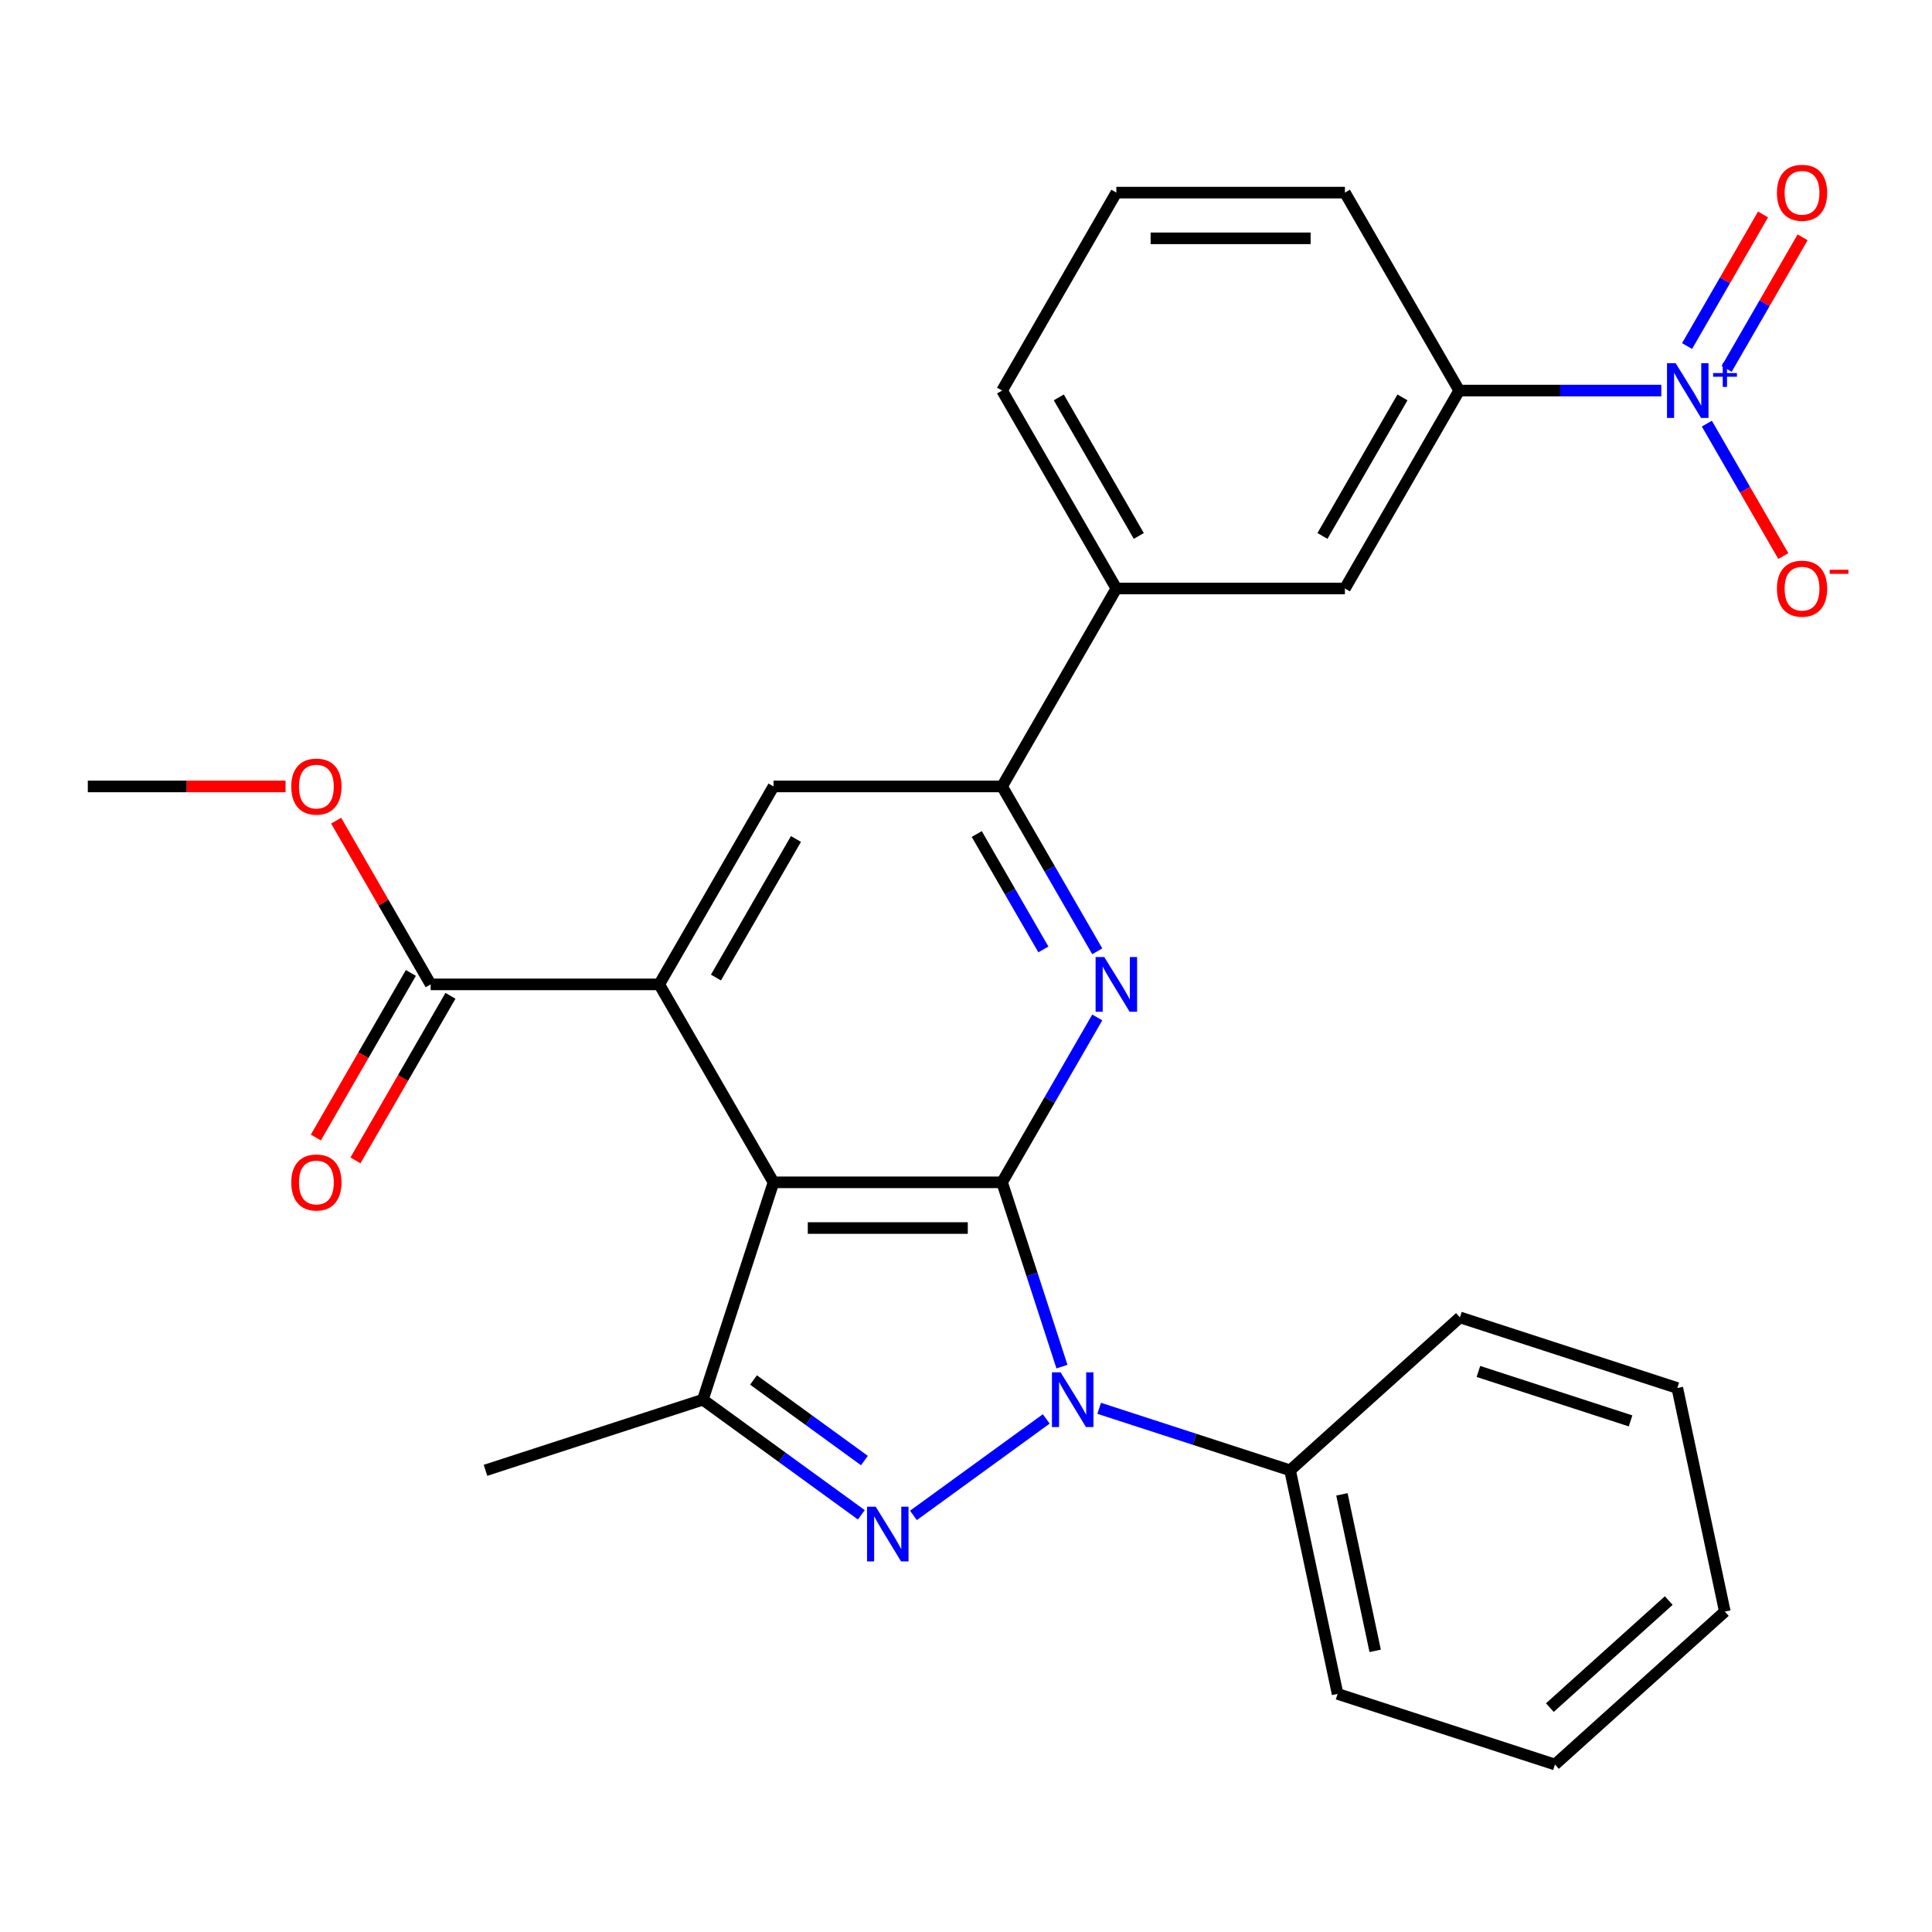 <?xml version='1.0' encoding='iso-8859-1'?>
<svg version='1.1' baseProfile='full'
              xmlns='http://www.w3.org/2000/svg'
                      xmlns:rdkit='http://www.rdkit.org/xml'
                      xmlns:xlink='http://www.w3.org/1999/xlink'
                  xml:space='preserve'
width='1000px' height='1000px' viewBox='0 0 1000 1000'>
<!-- END OF HEADER -->
<rect style='opacity:1.0;fill:#FFFFFF;stroke:none' width='1000' height='1000' x='0' y='0'> </rect>
<path class='bond-0' d='M 518.669,611.967 L 534.167,659.664' style='fill:none;fill-rule:evenodd;stroke:#000000;stroke-width:6px;stroke-linecap:butt;stroke-linejoin:miter;stroke-opacity:1' />
<path class='bond-0' d='M 534.167,659.664 L 549.665,707.362' style='fill:none;fill-rule:evenodd;stroke:#0000FF;stroke-width:6px;stroke-linecap:butt;stroke-linejoin:miter;stroke-opacity:1' />
<path class='bond-1' d='M 518.669,611.967 L 400.365,611.967' style='fill:none;fill-rule:evenodd;stroke:#000000;stroke-width:6px;stroke-linecap:butt;stroke-linejoin:miter;stroke-opacity:1' />
<path class='bond-1' d='M 500.923,635.627 L 418.111,635.627' style='fill:none;fill-rule:evenodd;stroke:#000000;stroke-width:6px;stroke-linecap:butt;stroke-linejoin:miter;stroke-opacity:1' />
<path class='bond-3' d='M 518.669,611.967 L 543.303,569.298' style='fill:none;fill-rule:evenodd;stroke:#000000;stroke-width:6px;stroke-linecap:butt;stroke-linejoin:miter;stroke-opacity:1' />
<path class='bond-3' d='M 543.303,569.298 L 567.938,526.63' style='fill:none;fill-rule:evenodd;stroke:#0000FF;stroke-width:6px;stroke-linecap:butt;stroke-linejoin:miter;stroke-opacity:1' />
<path class='bond-2' d='M 541.529,734.432 L 472.791,784.373' style='fill:none;fill-rule:evenodd;stroke:#0000FF;stroke-width:6px;stroke-linecap:butt;stroke-linejoin:miter;stroke-opacity:1' />
<path class='bond-14' d='M 568.924,728.931 L 618.332,744.984' style='fill:none;fill-rule:evenodd;stroke:#0000FF;stroke-width:6px;stroke-linecap:butt;stroke-linejoin:miter;stroke-opacity:1' />
<path class='bond-14' d='M 618.332,744.984 L 667.74,761.038' style='fill:none;fill-rule:evenodd;stroke:#000000;stroke-width:6px;stroke-linecap:butt;stroke-linejoin:miter;stroke-opacity:1' />
<path class='bond-4' d='M 400.365,611.967 L 341.214,509.513' style='fill:none;fill-rule:evenodd;stroke:#000000;stroke-width:6px;stroke-linecap:butt;stroke-linejoin:miter;stroke-opacity:1' />
<path class='bond-5' d='M 400.365,611.967 L 363.808,724.48' style='fill:none;fill-rule:evenodd;stroke:#000000;stroke-width:6px;stroke-linecap:butt;stroke-linejoin:miter;stroke-opacity:1' />
<path class='bond-28' d='M 445.82,784.065 L 404.814,754.273' style='fill:none;fill-rule:evenodd;stroke:#0000FF;stroke-width:6px;stroke-linecap:butt;stroke-linejoin:miter;stroke-opacity:1' />
<path class='bond-28' d='M 404.814,754.273 L 363.808,724.48' style='fill:none;fill-rule:evenodd;stroke:#000000;stroke-width:6px;stroke-linecap:butt;stroke-linejoin:miter;stroke-opacity:1' />
<path class='bond-28' d='M 447.425,755.985 L 418.721,735.131' style='fill:none;fill-rule:evenodd;stroke:#0000FF;stroke-width:6px;stroke-linecap:butt;stroke-linejoin:miter;stroke-opacity:1' />
<path class='bond-28' d='M 418.721,735.131 L 390.017,714.276' style='fill:none;fill-rule:evenodd;stroke:#000000;stroke-width:6px;stroke-linecap:butt;stroke-linejoin:miter;stroke-opacity:1' />
<path class='bond-7' d='M 567.938,492.395 L 543.303,449.727' style='fill:none;fill-rule:evenodd;stroke:#0000FF;stroke-width:6px;stroke-linecap:butt;stroke-linejoin:miter;stroke-opacity:1' />
<path class='bond-7' d='M 543.303,449.727 L 518.669,407.059' style='fill:none;fill-rule:evenodd;stroke:#000000;stroke-width:6px;stroke-linecap:butt;stroke-linejoin:miter;stroke-opacity:1' />
<path class='bond-7' d='M 540.057,491.425 L 522.813,461.557' style='fill:none;fill-rule:evenodd;stroke:#0000FF;stroke-width:6px;stroke-linecap:butt;stroke-linejoin:miter;stroke-opacity:1' />
<path class='bond-7' d='M 522.813,461.557 L 505.569,431.689' style='fill:none;fill-rule:evenodd;stroke:#000000;stroke-width:6px;stroke-linecap:butt;stroke-linejoin:miter;stroke-opacity:1' />
<path class='bond-9' d='M 341.214,509.513 L 222.91,509.513' style='fill:none;fill-rule:evenodd;stroke:#000000;stroke-width:6px;stroke-linecap:butt;stroke-linejoin:miter;stroke-opacity:1' />
<path class='bond-29' d='M 341.214,509.513 L 400.365,407.059' style='fill:none;fill-rule:evenodd;stroke:#000000;stroke-width:6px;stroke-linecap:butt;stroke-linejoin:miter;stroke-opacity:1' />
<path class='bond-29' d='M 370.577,505.975 L 411.983,434.257' style='fill:none;fill-rule:evenodd;stroke:#000000;stroke-width:6px;stroke-linecap:butt;stroke-linejoin:miter;stroke-opacity:1' />
<path class='bond-18' d='M 363.808,724.48 L 251.294,761.038' style='fill:none;fill-rule:evenodd;stroke:#000000;stroke-width:6px;stroke-linecap:butt;stroke-linejoin:miter;stroke-opacity:1' />
<path class='bond-6' d='M 859.882,202.151 L 807.579,202.151' style='fill:none;fill-rule:evenodd;stroke:#0000FF;stroke-width:6px;stroke-linecap:butt;stroke-linejoin:miter;stroke-opacity:1' />
<path class='bond-6' d='M 807.579,202.151 L 755.276,202.151' style='fill:none;fill-rule:evenodd;stroke:#000000;stroke-width:6px;stroke-linecap:butt;stroke-linejoin:miter;stroke-opacity:1' />
<path class='bond-13' d='M 883.463,219.268 L 903.252,253.545' style='fill:none;fill-rule:evenodd;stroke:#0000FF;stroke-width:6px;stroke-linecap:butt;stroke-linejoin:miter;stroke-opacity:1' />
<path class='bond-13' d='M 903.252,253.545 L 923.042,287.821' style='fill:none;fill-rule:evenodd;stroke:#FF0000;stroke-width:6px;stroke-linecap:butt;stroke-linejoin:miter;stroke-opacity:1' />
<path class='bond-15' d='M 893.708,190.948 L 913.37,156.892' style='fill:none;fill-rule:evenodd;stroke:#0000FF;stroke-width:6px;stroke-linecap:butt;stroke-linejoin:miter;stroke-opacity:1' />
<path class='bond-15' d='M 913.37,156.892 L 933.033,122.836' style='fill:none;fill-rule:evenodd;stroke:#FF0000;stroke-width:6px;stroke-linecap:butt;stroke-linejoin:miter;stroke-opacity:1' />
<path class='bond-15' d='M 873.217,179.118 L 892.88,145.062' style='fill:none;fill-rule:evenodd;stroke:#0000FF;stroke-width:6px;stroke-linecap:butt;stroke-linejoin:miter;stroke-opacity:1' />
<path class='bond-15' d='M 892.88,145.062 L 912.542,111.005' style='fill:none;fill-rule:evenodd;stroke:#FF0000;stroke-width:6px;stroke-linecap:butt;stroke-linejoin:miter;stroke-opacity:1' />
<path class='bond-8' d='M 518.669,407.059 L 400.365,407.059' style='fill:none;fill-rule:evenodd;stroke:#000000;stroke-width:6px;stroke-linecap:butt;stroke-linejoin:miter;stroke-opacity:1' />
<path class='bond-11' d='M 518.669,407.059 L 577.821,304.605' style='fill:none;fill-rule:evenodd;stroke:#000000;stroke-width:6px;stroke-linecap:butt;stroke-linejoin:miter;stroke-opacity:1' />
<path class='bond-16' d='M 212.665,503.597 L 188.076,546.186' style='fill:none;fill-rule:evenodd;stroke:#000000;stroke-width:6px;stroke-linecap:butt;stroke-linejoin:miter;stroke-opacity:1' />
<path class='bond-16' d='M 188.076,546.186 L 163.488,588.774' style='fill:none;fill-rule:evenodd;stroke:#FF0000;stroke-width:6px;stroke-linecap:butt;stroke-linejoin:miter;stroke-opacity:1' />
<path class='bond-16' d='M 233.155,515.428 L 208.567,558.016' style='fill:none;fill-rule:evenodd;stroke:#000000;stroke-width:6px;stroke-linecap:butt;stroke-linejoin:miter;stroke-opacity:1' />
<path class='bond-16' d='M 208.567,558.016 L 183.979,600.604' style='fill:none;fill-rule:evenodd;stroke:#FF0000;stroke-width:6px;stroke-linecap:butt;stroke-linejoin:miter;stroke-opacity:1' />
<path class='bond-17' d='M 222.91,509.513 L 198.449,467.144' style='fill:none;fill-rule:evenodd;stroke:#000000;stroke-width:6px;stroke-linecap:butt;stroke-linejoin:miter;stroke-opacity:1' />
<path class='bond-17' d='M 198.449,467.144 L 173.987,424.776' style='fill:none;fill-rule:evenodd;stroke:#FF0000;stroke-width:6px;stroke-linecap:butt;stroke-linejoin:miter;stroke-opacity:1' />
<path class='bond-10' d='M 755.276,202.151 L 696.124,304.605' style='fill:none;fill-rule:evenodd;stroke:#000000;stroke-width:6px;stroke-linecap:butt;stroke-linejoin:miter;stroke-opacity:1' />
<path class='bond-10' d='M 725.913,205.689 L 684.506,277.406' style='fill:none;fill-rule:evenodd;stroke:#000000;stroke-width:6px;stroke-linecap:butt;stroke-linejoin:miter;stroke-opacity:1' />
<path class='bond-31' d='M 755.276,202.151 L 696.124,99.697' style='fill:none;fill-rule:evenodd;stroke:#000000;stroke-width:6px;stroke-linecap:butt;stroke-linejoin:miter;stroke-opacity:1' />
<path class='bond-12' d='M 577.821,304.605 L 696.124,304.605' style='fill:none;fill-rule:evenodd;stroke:#000000;stroke-width:6px;stroke-linecap:butt;stroke-linejoin:miter;stroke-opacity:1' />
<path class='bond-20' d='M 577.821,304.605 L 518.669,202.151' style='fill:none;fill-rule:evenodd;stroke:#000000;stroke-width:6px;stroke-linecap:butt;stroke-linejoin:miter;stroke-opacity:1' />
<path class='bond-20' d='M 589.439,277.406 L 548.033,205.689' style='fill:none;fill-rule:evenodd;stroke:#000000;stroke-width:6px;stroke-linecap:butt;stroke-linejoin:miter;stroke-opacity:1' />
<path class='bond-22' d='M 667.74,761.038 L 692.337,876.756' style='fill:none;fill-rule:evenodd;stroke:#000000;stroke-width:6px;stroke-linecap:butt;stroke-linejoin:miter;stroke-opacity:1' />
<path class='bond-22' d='M 694.573,773.476 L 711.791,854.479' style='fill:none;fill-rule:evenodd;stroke:#000000;stroke-width:6px;stroke-linecap:butt;stroke-linejoin:miter;stroke-opacity:1' />
<path class='bond-23' d='M 667.74,761.038 L 755.657,681.877' style='fill:none;fill-rule:evenodd;stroke:#000000;stroke-width:6px;stroke-linecap:butt;stroke-linejoin:miter;stroke-opacity:1' />
<path class='bond-24' d='M 147.801,407.059 L 96.628,407.059' style='fill:none;fill-rule:evenodd;stroke:#FF0000;stroke-width:6px;stroke-linecap:butt;stroke-linejoin:miter;stroke-opacity:1' />
<path class='bond-24' d='M 96.628,407.059 L 45.455,407.059' style='fill:none;fill-rule:evenodd;stroke:#000000;stroke-width:6px;stroke-linecap:butt;stroke-linejoin:miter;stroke-opacity:1' />
<path class='bond-19' d='M 696.124,99.697 L 577.821,99.697' style='fill:none;fill-rule:evenodd;stroke:#000000;stroke-width:6px;stroke-linecap:butt;stroke-linejoin:miter;stroke-opacity:1' />
<path class='bond-19' d='M 678.379,123.358 L 595.566,123.358' style='fill:none;fill-rule:evenodd;stroke:#000000;stroke-width:6px;stroke-linecap:butt;stroke-linejoin:miter;stroke-opacity:1' />
<path class='bond-21' d='M 518.669,202.151 L 577.821,99.697' style='fill:none;fill-rule:evenodd;stroke:#000000;stroke-width:6px;stroke-linecap:butt;stroke-linejoin:miter;stroke-opacity:1' />
<path class='bond-26' d='M 692.337,876.756 L 804.85,913.314' style='fill:none;fill-rule:evenodd;stroke:#000000;stroke-width:6px;stroke-linecap:butt;stroke-linejoin:miter;stroke-opacity:1' />
<path class='bond-25' d='M 755.657,681.877 L 868.17,718.435' style='fill:none;fill-rule:evenodd;stroke:#000000;stroke-width:6px;stroke-linecap:butt;stroke-linejoin:miter;stroke-opacity:1' />
<path class='bond-25' d='M 765.222,709.864 L 843.982,735.454' style='fill:none;fill-rule:evenodd;stroke:#000000;stroke-width:6px;stroke-linecap:butt;stroke-linejoin:miter;stroke-opacity:1' />
<path class='bond-27' d='M 868.17,718.435 L 892.767,834.153' style='fill:none;fill-rule:evenodd;stroke:#000000;stroke-width:6px;stroke-linecap:butt;stroke-linejoin:miter;stroke-opacity:1' />
<path class='bond-30' d='M 804.85,913.314 L 892.767,834.153' style='fill:none;fill-rule:evenodd;stroke:#000000;stroke-width:6px;stroke-linecap:butt;stroke-linejoin:miter;stroke-opacity:1' />
<path class='bond-30' d='M 802.206,883.857 L 863.747,828.444' style='fill:none;fill-rule:evenodd;stroke:#000000;stroke-width:6px;stroke-linecap:butt;stroke-linejoin:miter;stroke-opacity:1' />
<path  class='atom-1' d='M 548.967 710.32
L 558.247 725.32
Q 559.167 726.8, 560.647 729.48
Q 562.127 732.16, 562.207 732.32
L 562.207 710.32
L 565.967 710.32
L 565.967 738.64
L 562.087 738.64
L 552.127 722.24
Q 550.967 720.32, 549.727 718.12
Q 548.527 715.92, 548.167 715.24
L 548.167 738.64
L 544.487 738.64
L 544.487 710.32
L 548.967 710.32
' fill='#0000FF'/>
<path  class='atom-3' d='M 453.257 779.857
L 462.537 794.857
Q 463.457 796.337, 464.937 799.017
Q 466.417 801.697, 466.497 801.857
L 466.497 779.857
L 470.257 779.857
L 470.257 808.177
L 466.377 808.177
L 456.417 791.777
Q 455.257 789.857, 454.017 787.657
Q 452.817 785.457, 452.457 784.777
L 452.457 808.177
L 448.777 808.177
L 448.777 779.857
L 453.257 779.857
' fill='#0000FF'/>
<path  class='atom-4' d='M 571.561 495.353
L 580.841 510.353
Q 581.761 511.833, 583.241 514.513
Q 584.721 517.193, 584.801 517.353
L 584.801 495.353
L 588.561 495.353
L 588.561 523.673
L 584.681 523.673
L 574.721 507.273
Q 573.561 505.353, 572.321 503.153
Q 571.121 500.953, 570.761 500.273
L 570.761 523.673
L 567.081 523.673
L 567.081 495.353
L 571.561 495.353
' fill='#0000FF'/>
<path  class='atom-7' d='M 867.32 187.991
L 876.6 202.991
Q 877.52 204.471, 879 207.151
Q 880.48 209.831, 880.56 209.991
L 880.56 187.991
L 884.32 187.991
L 884.32 216.311
L 880.44 216.311
L 870.48 199.911
Q 869.32 197.991, 868.08 195.791
Q 866.88 193.591, 866.52 192.911
L 866.52 216.311
L 862.84 216.311
L 862.84 187.991
L 867.32 187.991
' fill='#0000FF'/>
<path  class='atom-7' d='M 886.696 193.096
L 891.685 193.096
L 891.685 187.842
L 893.903 187.842
L 893.903 193.096
L 899.025 193.096
L 899.025 194.996
L 893.903 194.996
L 893.903 200.276
L 891.685 200.276
L 891.685 194.996
L 886.696 194.996
L 886.696 193.096
' fill='#0000FF'/>
<path  class='atom-14' d='M 919.732 304.685
Q 919.732 297.885, 923.092 294.085
Q 926.452 290.285, 932.732 290.285
Q 939.012 290.285, 942.372 294.085
Q 945.732 297.885, 945.732 304.685
Q 945.732 311.565, 942.332 315.485
Q 938.932 319.365, 932.732 319.365
Q 926.492 319.365, 923.092 315.485
Q 919.732 311.605, 919.732 304.685
M 932.732 316.165
Q 937.052 316.165, 939.372 313.285
Q 941.732 310.365, 941.732 304.685
Q 941.732 299.125, 939.372 296.325
Q 937.052 293.485, 932.732 293.485
Q 928.412 293.485, 926.052 296.285
Q 923.732 299.085, 923.732 304.685
Q 923.732 310.405, 926.052 313.285
Q 928.412 316.165, 932.732 316.165
' fill='#FF0000'/>
<path  class='atom-14' d='M 947.052 294.907
L 956.74 294.907
L 956.74 297.019
L 947.052 297.019
L 947.052 294.907
' fill='#FF0000'/>
<path  class='atom-16' d='M 919.732 99.777
Q 919.732 92.977, 923.092 89.177
Q 926.452 85.377, 932.732 85.377
Q 939.012 85.377, 942.372 89.177
Q 945.732 92.977, 945.732 99.777
Q 945.732 106.657, 942.332 110.577
Q 938.932 114.457, 932.732 114.457
Q 926.492 114.457, 923.092 110.577
Q 919.732 106.697, 919.732 99.777
M 932.732 111.257
Q 937.052 111.257, 939.372 108.377
Q 941.732 105.457, 941.732 99.777
Q 941.732 94.217, 939.372 91.417
Q 937.052 88.577, 932.732 88.577
Q 928.412 88.577, 926.052 91.377
Q 923.732 94.177, 923.732 99.777
Q 923.732 105.497, 926.052 108.377
Q 928.412 111.257, 932.732 111.257
' fill='#FF0000'/>
<path  class='atom-17' d='M 150.758 612.047
Q 150.758 605.247, 154.118 601.447
Q 157.478 597.647, 163.758 597.647
Q 170.038 597.647, 173.398 601.447
Q 176.758 605.247, 176.758 612.047
Q 176.758 618.927, 173.358 622.847
Q 169.958 626.727, 163.758 626.727
Q 157.518 626.727, 154.118 622.847
Q 150.758 618.967, 150.758 612.047
M 163.758 623.527
Q 168.078 623.527, 170.398 620.647
Q 172.758 617.727, 172.758 612.047
Q 172.758 606.487, 170.398 603.687
Q 168.078 600.847, 163.758 600.847
Q 159.438 600.847, 157.078 603.647
Q 154.758 606.447, 154.758 612.047
Q 154.758 617.767, 157.078 620.647
Q 159.438 623.527, 163.758 623.527
' fill='#FF0000'/>
<path  class='atom-18' d='M 150.758 407.139
Q 150.758 400.339, 154.118 396.539
Q 157.478 392.739, 163.758 392.739
Q 170.038 392.739, 173.398 396.539
Q 176.758 400.339, 176.758 407.139
Q 176.758 414.019, 173.358 417.939
Q 169.958 421.819, 163.758 421.819
Q 157.518 421.819, 154.118 417.939
Q 150.758 414.059, 150.758 407.139
M 163.758 418.619
Q 168.078 418.619, 170.398 415.739
Q 172.758 412.819, 172.758 407.139
Q 172.758 401.579, 170.398 398.779
Q 168.078 395.939, 163.758 395.939
Q 159.438 395.939, 157.078 398.739
Q 154.758 401.539, 154.758 407.139
Q 154.758 412.859, 157.078 415.739
Q 159.438 418.619, 163.758 418.619
' fill='#FF0000'/>
</svg>
